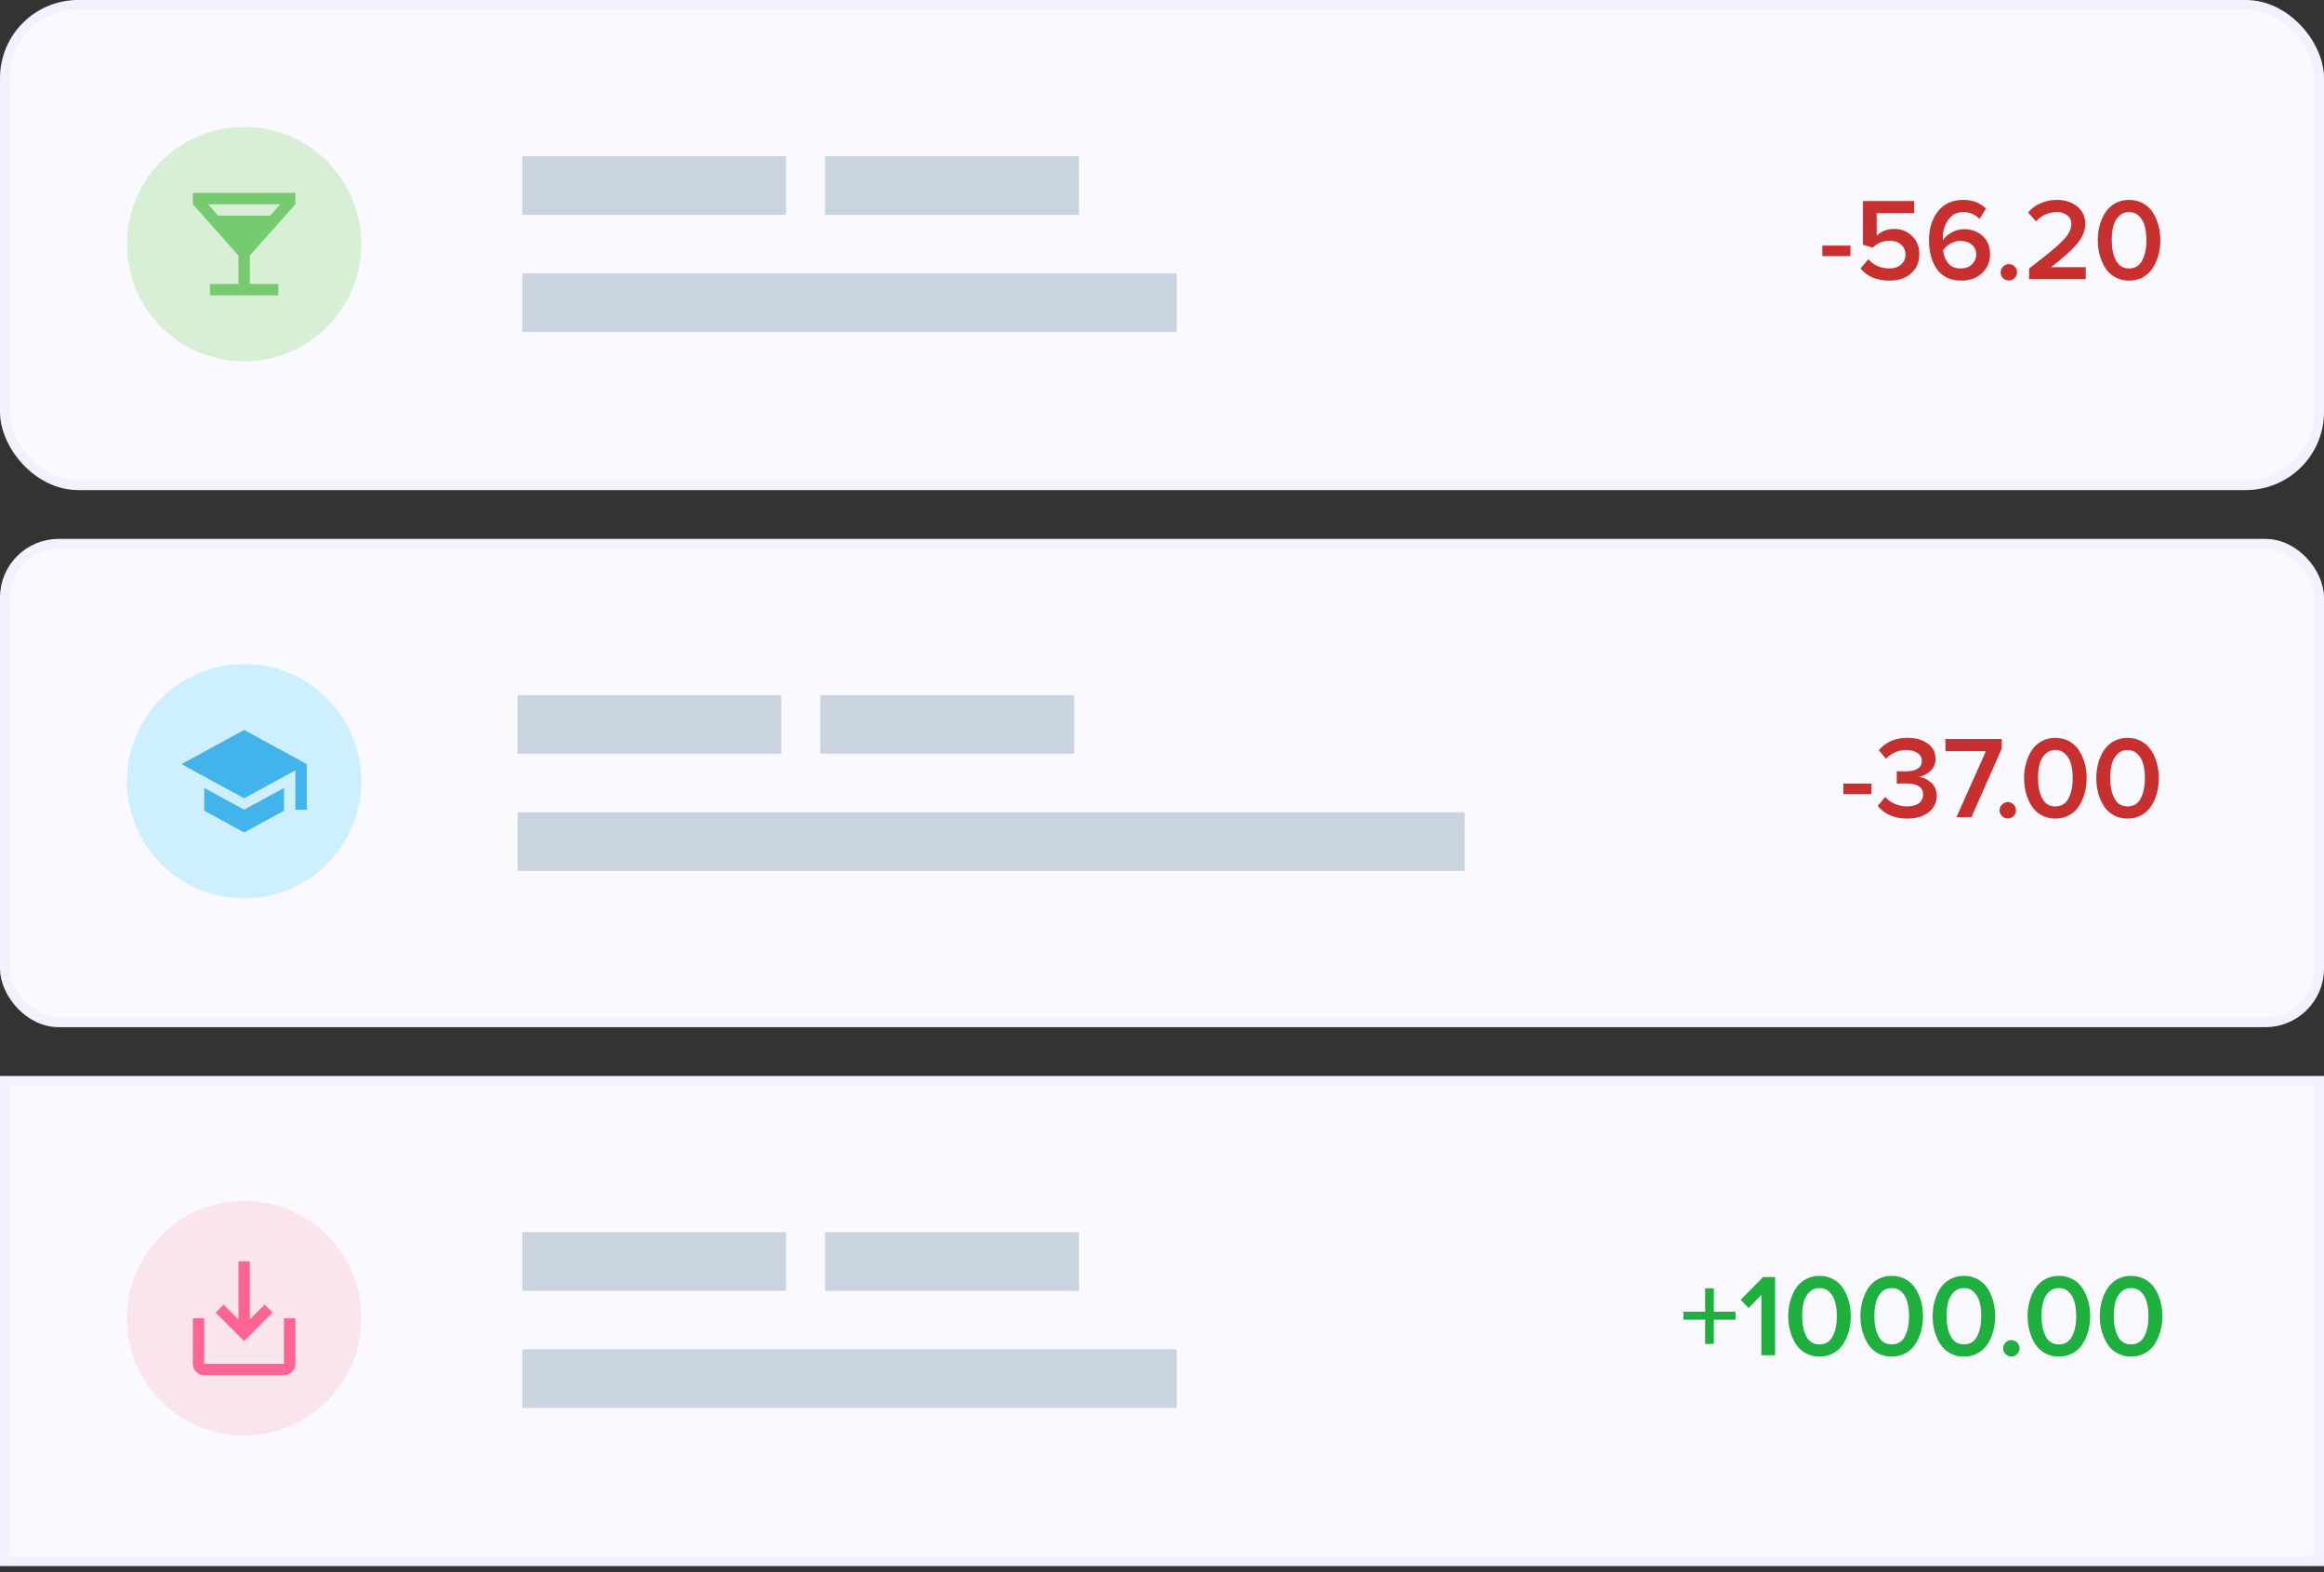<svg width="238" height="161" viewBox="0 0 238 161" fill="none" xmlns="http://www.w3.org/2000/svg">
<rect x="0" y="0" width="238" height="161" fill="#333333" stroke="none"/>
<rect x="0.5" y="0.5" width="237" height="49.187" rx="7.5" fill="#F9F9FF"/>
<rect x="53.5" y="28" width="67" height="6" fill="#C9D4E0"/>
<rect x="53.5" y="16" width="27" height="6" fill="#C9D4E0"/>
<rect x="84.5" y="16" width="26" height="6" fill="#C9D4E0"/>
<circle cx="25" cy="25" r="12" fill="#D7F0D5"/>
<path d="M30.25 20.917V19.75H19.75V20.917L24.417 26.167V29.083H21.5V30.25H28.5V29.083H25.583V26.167L30.25 20.917ZM22.334 22.083L21.302 20.917H28.704L27.666 22.083H22.334Z" fill="#76CA6F"/>
<path d="M189.504 26.23H186.624V25.15H189.504V26.23ZM193.509 28.738C192.221 28.738 191.229 28.326 190.533 27.502L191.337 26.542C191.897 27.174 192.617 27.49 193.497 27.49C193.993 27.49 194.389 27.358 194.685 27.094C194.989 26.822 195.141 26.486 195.141 26.086C195.141 25.654 194.993 25.31 194.697 25.054C194.409 24.79 194.021 24.658 193.533 24.658C192.853 24.658 192.269 24.89 191.781 25.354L190.785 25.066V20.59H196.029V21.826H192.189V24.142C192.653 23.678 193.257 23.446 194.001 23.446C194.705 23.446 195.305 23.682 195.801 24.154C196.305 24.618 196.557 25.242 196.557 26.026C196.557 26.85 196.273 27.51 195.705 28.006C195.145 28.494 194.413 28.738 193.509 28.738ZM200.849 28.738C200.281 28.738 199.781 28.63 199.349 28.414C198.917 28.19 198.573 27.886 198.317 27.502C198.061 27.118 197.869 26.686 197.741 26.206C197.613 25.718 197.549 25.186 197.549 24.61C197.549 23.402 197.857 22.41 198.473 21.634C199.089 20.858 199.957 20.47 201.077 20.47C202.005 20.47 202.773 20.766 203.381 21.358L202.721 22.426C202.273 21.954 201.725 21.718 201.077 21.718C200.437 21.718 199.925 21.974 199.541 22.486C199.157 22.998 198.965 23.622 198.965 24.358C198.965 24.462 198.969 24.538 198.977 24.586C199.177 24.29 199.473 24.03 199.865 23.806C200.257 23.582 200.677 23.47 201.125 23.47C201.885 23.47 202.521 23.698 203.033 24.154C203.545 24.602 203.801 25.234 203.801 26.05C203.801 26.81 203.529 27.45 202.985 27.97C202.441 28.482 201.729 28.738 200.849 28.738ZM200.777 27.49C201.273 27.49 201.665 27.35 201.953 27.07C202.241 26.782 202.385 26.458 202.385 26.098C202.385 25.634 202.229 25.282 201.917 25.042C201.605 24.794 201.213 24.67 200.741 24.67C200.405 24.67 200.081 24.758 199.769 24.934C199.457 25.102 199.197 25.33 198.989 25.618C199.037 26.13 199.205 26.57 199.493 26.938C199.781 27.306 200.209 27.49 200.777 27.49ZM206.316 28.486C206.148 28.646 205.952 28.726 205.728 28.726C205.504 28.726 205.308 28.646 205.14 28.486C204.972 28.318 204.888 28.118 204.888 27.886C204.888 27.654 204.972 27.458 205.14 27.298C205.308 27.13 205.504 27.046 205.728 27.046C205.952 27.046 206.148 27.13 206.316 27.298C206.484 27.458 206.568 27.654 206.568 27.886C206.568 28.118 206.484 28.318 206.316 28.486ZM213.601 28.594H207.805V27.49C209.477 26.226 210.613 25.29 211.213 24.682C211.821 24.066 212.125 23.486 212.125 22.942C212.125 22.55 211.981 22.25 211.693 22.042C211.413 21.826 211.073 21.718 210.673 21.718C209.793 21.718 209.073 22.038 208.513 22.678L207.697 21.754C208.041 21.338 208.473 21.022 208.993 20.806C209.521 20.582 210.073 20.47 210.649 20.47C211.465 20.47 212.153 20.69 212.713 21.13C213.273 21.57 213.553 22.174 213.553 22.942C213.553 23.63 213.265 24.314 212.689 24.994C212.113 25.674 211.233 26.462 210.049 27.358H213.601V28.594ZM219.478 28.378C219.054 28.618 218.574 28.738 218.038 28.738C217.502 28.738 217.022 28.618 216.598 28.378C216.174 28.138 215.838 27.818 215.59 27.418C215.342 27.018 215.154 26.578 215.026 26.098C214.898 25.618 214.834 25.118 214.834 24.598C214.834 24.078 214.898 23.578 215.026 23.098C215.154 22.618 215.342 22.182 215.59 21.79C215.838 21.39 216.174 21.07 216.598 20.83C217.022 20.59 217.502 20.47 218.038 20.47C218.574 20.47 219.054 20.59 219.478 20.83C219.902 21.07 220.238 21.39 220.486 21.79C220.734 22.182 220.922 22.618 221.05 23.098C221.178 23.578 221.242 24.078 221.242 24.598C221.242 25.118 221.178 25.618 221.05 26.098C220.922 26.578 220.734 27.018 220.486 27.418C220.238 27.818 219.902 28.138 219.478 28.378ZM216.694 26.674C216.982 27.218 217.43 27.49 218.038 27.49C218.646 27.49 219.094 27.218 219.382 26.674C219.67 26.13 219.814 25.438 219.814 24.598C219.814 24.062 219.758 23.586 219.646 23.17C219.542 22.754 219.35 22.41 219.07 22.138C218.798 21.858 218.454 21.718 218.038 21.718C217.622 21.718 217.274 21.858 216.994 22.138C216.722 22.41 216.53 22.754 216.418 23.17C216.314 23.586 216.262 24.062 216.262 24.598C216.262 25.438 216.406 26.13 216.694 26.674Z" fill="#C82F2F"/>
<rect x="0.5" y="0.5" width="237" height="49.187" rx="7.5" stroke="#F2F2FE"/>
<rect x="0.5" y="55.687" width="237" height="49" rx="5.5" fill="#F9F9FF"/>
<rect x="53" y="83.187" width="97" height="6" fill="#C9D4E0"/>
<rect x="53" y="71.187" width="27" height="6" fill="#C9D4E0"/>
<rect x="84" y="71.187" width="26" height="6" fill="#C9D4E0"/>
<circle cx="25" cy="80" r="12" fill="#CEEFFF"/>
<path d="M20.917 80.688V83.022L25 85.25L29.084 83.022V80.688L25 82.917L20.917 80.688ZM25 74.75L18.584 78.25L25 81.75L30.25 78.886V82.917H31.417V78.25L25 74.75Z" fill="#42B4EB"/>
<path d="M191.658 81.323H188.778V80.243H191.658V81.323ZM195.328 83.831C194.648 83.831 194.044 83.711 193.516 83.471C192.996 83.231 192.592 82.919 192.304 82.535L193.06 81.611C193.316 81.907 193.644 82.143 194.044 82.319C194.444 82.495 194.856 82.583 195.28 82.583C195.8 82.583 196.208 82.475 196.504 82.259C196.8 82.035 196.948 81.735 196.948 81.359C196.948 80.607 196.356 80.231 195.172 80.231C194.636 80.231 194.328 80.235 194.248 80.243V78.983C194.344 78.991 194.652 78.995 195.172 78.995C195.668 78.995 196.064 78.907 196.36 78.731C196.664 78.555 196.816 78.291 196.816 77.939C196.816 77.579 196.664 77.303 196.36 77.111C196.056 76.911 195.668 76.811 195.196 76.811C194.412 76.811 193.724 77.107 193.132 77.699L192.412 76.823C193.124 75.983 194.096 75.563 195.328 75.563C196.2 75.563 196.9 75.759 197.428 76.151C197.956 76.535 198.22 77.059 198.22 77.723C198.22 78.219 198.044 78.631 197.692 78.959C197.348 79.279 196.944 79.479 196.48 79.559C196.936 79.599 197.36 79.791 197.752 80.135C198.144 80.479 198.34 80.935 198.34 81.503C198.34 82.191 198.064 82.751 197.512 83.183C196.968 83.615 196.24 83.831 195.328 83.831ZM201.894 83.687H200.358L203.382 76.919H199.23V75.683H205.002V76.655L201.894 83.687ZM206.208 83.579C206.04 83.739 205.844 83.819 205.62 83.819C205.396 83.819 205.2 83.739 205.032 83.579C204.864 83.411 204.78 83.211 204.78 82.979C204.78 82.747 204.864 82.551 205.032 82.391C205.2 82.223 205.396 82.139 205.62 82.139C205.844 82.139 206.04 82.223 206.208 82.391C206.376 82.551 206.46 82.747 206.46 82.979C206.46 83.211 206.376 83.411 206.208 83.579ZM211.929 83.471C211.505 83.711 211.025 83.831 210.489 83.831C209.953 83.831 209.473 83.711 209.049 83.471C208.625 83.231 208.289 82.911 208.041 82.511C207.793 82.111 207.605 81.671 207.477 81.191C207.349 80.711 207.285 80.211 207.285 79.691C207.285 79.171 207.349 78.671 207.477 78.191C207.605 77.711 207.793 77.275 208.041 76.883C208.289 76.483 208.625 76.163 209.049 75.923C209.473 75.683 209.953 75.563 210.489 75.563C211.025 75.563 211.505 75.683 211.929 75.923C212.353 76.163 212.689 76.483 212.937 76.883C213.185 77.275 213.373 77.711 213.501 78.191C213.629 78.671 213.693 79.171 213.693 79.691C213.693 80.211 213.629 80.711 213.501 81.191C213.373 81.671 213.185 82.111 212.937 82.511C212.689 82.911 212.353 83.231 211.929 83.471ZM209.145 81.767C209.433 82.311 209.881 82.583 210.489 82.583C211.097 82.583 211.545 82.311 211.833 81.767C212.121 81.223 212.265 80.531 212.265 79.691C212.265 79.155 212.209 78.679 212.097 78.263C211.993 77.847 211.801 77.503 211.521 77.231C211.249 76.951 210.905 76.811 210.489 76.811C210.073 76.811 209.725 76.951 209.445 77.231C209.173 77.503 208.981 77.847 208.869 78.263C208.765 78.679 208.713 79.155 208.713 79.691C208.713 80.531 208.857 81.223 209.145 81.767ZM219.324 83.471C218.9 83.711 218.42 83.831 217.884 83.831C217.348 83.831 216.868 83.711 216.444 83.471C216.02 83.231 215.684 82.911 215.436 82.511C215.188 82.111 215 81.671 214.872 81.191C214.744 80.711 214.68 80.211 214.68 79.691C214.68 79.171 214.744 78.671 214.872 78.191C215 77.711 215.188 77.275 215.436 76.883C215.684 76.483 216.02 76.163 216.444 75.923C216.868 75.683 217.348 75.563 217.884 75.563C218.42 75.563 218.9 75.683 219.324 75.923C219.748 76.163 220.084 76.483 220.332 76.883C220.58 77.275 220.768 77.711 220.896 78.191C221.024 78.671 221.088 79.171 221.088 79.691C221.088 80.211 221.024 80.711 220.896 81.191C220.768 81.671 220.58 82.111 220.332 82.511C220.084 82.911 219.748 83.231 219.324 83.471ZM216.54 81.767C216.828 82.311 217.276 82.583 217.884 82.583C218.492 82.583 218.94 82.311 219.228 81.767C219.516 81.223 219.66 80.531 219.66 79.691C219.66 79.155 219.604 78.679 219.492 78.263C219.388 77.847 219.196 77.503 218.916 77.231C218.644 76.951 218.3 76.811 217.884 76.811C217.468 76.811 217.12 76.951 216.84 77.231C216.568 77.503 216.376 77.847 216.264 78.263C216.16 78.679 216.108 79.155 216.108 79.691C216.108 80.531 216.252 81.223 216.54 81.767Z" fill="#C82F2F"/>
<rect x="0.5" y="55.687" width="237" height="49" rx="5.5" stroke="#F2F2FE"/>
<rect x="0.5" y="110.687" width="237" height="49.187" fill="#F9F9FF"/>
<rect x="53.5" y="138.187" width="67" height="6" fill="#C9D4E0"/>
<rect x="53.5" y="126.187" width="27" height="6" fill="#C9D4E0"/>
<rect x="84.5" y="126.187" width="26" height="6" fill="#C9D4E0"/>
<circle cx="25" cy="135" r="12" fill="#F9E5EB"/>
<g clip-path="url(#clip0_2252_18325)">
<path d="M27.917 134.417L27.1 133.6L25.583 135.117L25.583 129.167L24.417 129.167L24.417 135.117L22.9 133.6L22.083 134.417L25 137.333L27.917 134.417ZM20.917 139.667L20.917 135L19.75 135L19.75 139.667C19.75 140.308 20.275 140.833 20.917 140.833L29.083 140.833C29.725 140.833 30.25 140.308 30.25 139.667L30.25 135L29.083 135L29.083 139.667L20.917 139.667Z" fill="#FF6492"/>
</g>
<path d="M177.733 135.145H175.513V137.629H174.625V135.145H172.405V134.329H174.625V131.929H175.513V134.329H177.733V135.145ZM181.788 138.781H180.384V132.601L179.076 133.957L178.26 133.105L180.564 130.777H181.788V138.781ZM187.775 138.565C187.351 138.805 186.871 138.925 186.335 138.925C185.799 138.925 185.319 138.805 184.895 138.565C184.471 138.325 184.135 138.005 183.887 137.605C183.639 137.205 183.451 136.765 183.323 136.285C183.195 135.805 183.131 135.305 183.131 134.785C183.131 134.265 183.195 133.765 183.323 133.285C183.451 132.805 183.639 132.369 183.887 131.977C184.135 131.577 184.471 131.257 184.895 131.017C185.319 130.777 185.799 130.657 186.335 130.657C186.871 130.657 187.351 130.777 187.775 131.017C188.199 131.257 188.535 131.577 188.783 131.977C189.031 132.369 189.219 132.805 189.347 133.285C189.475 133.765 189.539 134.265 189.539 134.785C189.539 135.305 189.475 135.805 189.347 136.285C189.219 136.765 189.031 137.205 188.783 137.605C188.535 138.005 188.199 138.325 187.775 138.565ZM184.991 136.861C185.279 137.405 185.727 137.677 186.335 137.677C186.943 137.677 187.391 137.405 187.679 136.861C187.967 136.317 188.111 135.625 188.111 134.785C188.111 134.249 188.055 133.773 187.943 133.357C187.839 132.941 187.647 132.597 187.367 132.325C187.095 132.045 186.751 131.905 186.335 131.905C185.919 131.905 185.571 132.045 185.291 132.325C185.019 132.597 184.827 132.941 184.715 133.357C184.611 133.773 184.559 134.249 184.559 134.785C184.559 135.625 184.703 136.317 184.991 136.861ZM195.169 138.565C194.745 138.805 194.265 138.925 193.729 138.925C193.193 138.925 192.713 138.805 192.289 138.565C191.865 138.325 191.529 138.005 191.281 137.605C191.033 137.205 190.845 136.765 190.717 136.285C190.589 135.805 190.525 135.305 190.525 134.785C190.525 134.265 190.589 133.765 190.717 133.285C190.845 132.805 191.033 132.369 191.281 131.977C191.529 131.577 191.865 131.257 192.289 131.017C192.713 130.777 193.193 130.657 193.729 130.657C194.265 130.657 194.745 130.777 195.169 131.017C195.593 131.257 195.929 131.577 196.177 131.977C196.425 132.369 196.613 132.805 196.741 133.285C196.869 133.765 196.933 134.265 196.933 134.785C196.933 135.305 196.869 135.805 196.741 136.285C196.613 136.765 196.425 137.205 196.177 137.605C195.929 138.005 195.593 138.325 195.169 138.565ZM192.385 136.861C192.673 137.405 193.121 137.677 193.729 137.677C194.337 137.677 194.785 137.405 195.073 136.861C195.361 136.317 195.505 135.625 195.505 134.785C195.505 134.249 195.449 133.773 195.337 133.357C195.233 132.941 195.041 132.597 194.761 132.325C194.489 132.045 194.145 131.905 193.729 131.905C193.313 131.905 192.965 132.045 192.685 132.325C192.413 132.597 192.221 132.941 192.109 133.357C192.005 133.773 191.953 134.249 191.953 134.785C191.953 135.625 192.097 136.317 192.385 136.861ZM202.564 138.565C202.14 138.805 201.66 138.925 201.124 138.925C200.588 138.925 200.108 138.805 199.684 138.565C199.26 138.325 198.924 138.005 198.676 137.605C198.428 137.205 198.24 136.765 198.112 136.285C197.984 135.805 197.92 135.305 197.92 134.785C197.92 134.265 197.984 133.765 198.112 133.285C198.24 132.805 198.428 132.369 198.676 131.977C198.924 131.577 199.26 131.257 199.684 131.017C200.108 130.777 200.588 130.657 201.124 130.657C201.66 130.657 202.14 130.777 202.564 131.017C202.988 131.257 203.324 131.577 203.572 131.977C203.82 132.369 204.008 132.805 204.136 133.285C204.264 133.765 204.328 134.265 204.328 134.785C204.328 135.305 204.264 135.805 204.136 136.285C204.008 136.765 203.82 137.205 203.572 137.605C203.324 138.005 202.988 138.325 202.564 138.565ZM199.78 136.861C200.068 137.405 200.516 137.677 201.124 137.677C201.732 137.677 202.18 137.405 202.468 136.861C202.756 136.317 202.9 135.625 202.9 134.785C202.9 134.249 202.844 133.773 202.732 133.357C202.628 132.941 202.436 132.597 202.156 132.325C201.884 132.045 201.54 131.905 201.124 131.905C200.708 131.905 200.36 132.045 200.08 132.325C199.808 132.597 199.616 132.941 199.504 133.357C199.4 133.773 199.348 134.249 199.348 134.785C199.348 135.625 199.492 136.317 199.78 136.861ZM206.57 138.673C206.402 138.833 206.206 138.913 205.982 138.913C205.758 138.913 205.562 138.833 205.394 138.673C205.226 138.505 205.142 138.305 205.142 138.073C205.142 137.841 205.226 137.645 205.394 137.485C205.562 137.317 205.758 137.233 205.982 137.233C206.206 137.233 206.402 137.317 206.57 137.485C206.738 137.645 206.822 137.841 206.822 138.073C206.822 138.305 206.738 138.505 206.57 138.673ZM212.29 138.565C211.866 138.805 211.386 138.925 210.85 138.925C210.314 138.925 209.834 138.805 209.41 138.565C208.986 138.325 208.65 138.005 208.402 137.605C208.154 137.205 207.966 136.765 207.838 136.285C207.71 135.805 207.646 135.305 207.646 134.785C207.646 134.265 207.71 133.765 207.838 133.285C207.966 132.805 208.154 132.369 208.402 131.977C208.65 131.577 208.986 131.257 209.41 131.017C209.834 130.777 210.314 130.657 210.85 130.657C211.386 130.657 211.866 130.777 212.29 131.017C212.714 131.257 213.05 131.577 213.298 131.977C213.546 132.369 213.734 132.805 213.862 133.285C213.99 133.765 214.054 134.265 214.054 134.785C214.054 135.305 213.99 135.805 213.862 136.285C213.734 136.765 213.546 137.205 213.298 137.605C213.05 138.005 212.714 138.325 212.29 138.565ZM209.506 136.861C209.794 137.405 210.242 137.677 210.85 137.677C211.458 137.677 211.906 137.405 212.194 136.861C212.482 136.317 212.626 135.625 212.626 134.785C212.626 134.249 212.57 133.773 212.458 133.357C212.354 132.941 212.162 132.597 211.882 132.325C211.61 132.045 211.266 131.905 210.85 131.905C210.434 131.905 210.086 132.045 209.806 132.325C209.534 132.597 209.342 132.941 209.23 133.357C209.126 133.773 209.074 134.249 209.074 134.785C209.074 135.625 209.218 136.317 209.506 136.861ZM219.685 138.565C219.261 138.805 218.781 138.925 218.245 138.925C217.709 138.925 217.229 138.805 216.805 138.565C216.381 138.325 216.045 138.005 215.797 137.605C215.549 137.205 215.361 136.765 215.233 136.285C215.105 135.805 215.041 135.305 215.041 134.785C215.041 134.265 215.105 133.765 215.233 133.285C215.361 132.805 215.549 132.369 215.797 131.977C216.045 131.577 216.381 131.257 216.805 131.017C217.229 130.777 217.709 130.657 218.245 130.657C218.781 130.657 219.261 130.777 219.685 131.017C220.109 131.257 220.445 131.577 220.693 131.977C220.941 132.369 221.129 132.805 221.257 133.285C221.385 133.765 221.449 134.265 221.449 134.785C221.449 135.305 221.385 135.805 221.257 136.285C221.129 136.765 220.941 137.205 220.693 137.605C220.445 138.005 220.109 138.325 219.685 138.565ZM216.901 136.861C217.189 137.405 217.637 137.677 218.245 137.677C218.853 137.677 219.301 137.405 219.589 136.861C219.877 136.317 220.021 135.625 220.021 134.785C220.021 134.249 219.965 133.773 219.853 133.357C219.749 132.941 219.557 132.597 219.277 132.325C219.005 132.045 218.661 131.905 218.245 131.905C217.829 131.905 217.481 132.045 217.201 132.325C216.929 132.597 216.737 132.941 216.625 133.357C216.521 133.773 216.469 134.249 216.469 134.785C216.469 135.625 216.613 136.317 216.901 136.861Z" fill="#1EAF3E"/>
<rect x="0.5" y="110.687" width="237" height="49.187" stroke="#F2F2FE"/>
<defs>
<clipPath id="clip0_2252_18325">
<rect width="14" height="14" fill="white" transform="translate(32 128) rotate(90)"/>
</clipPath>
</defs>
</svg>
